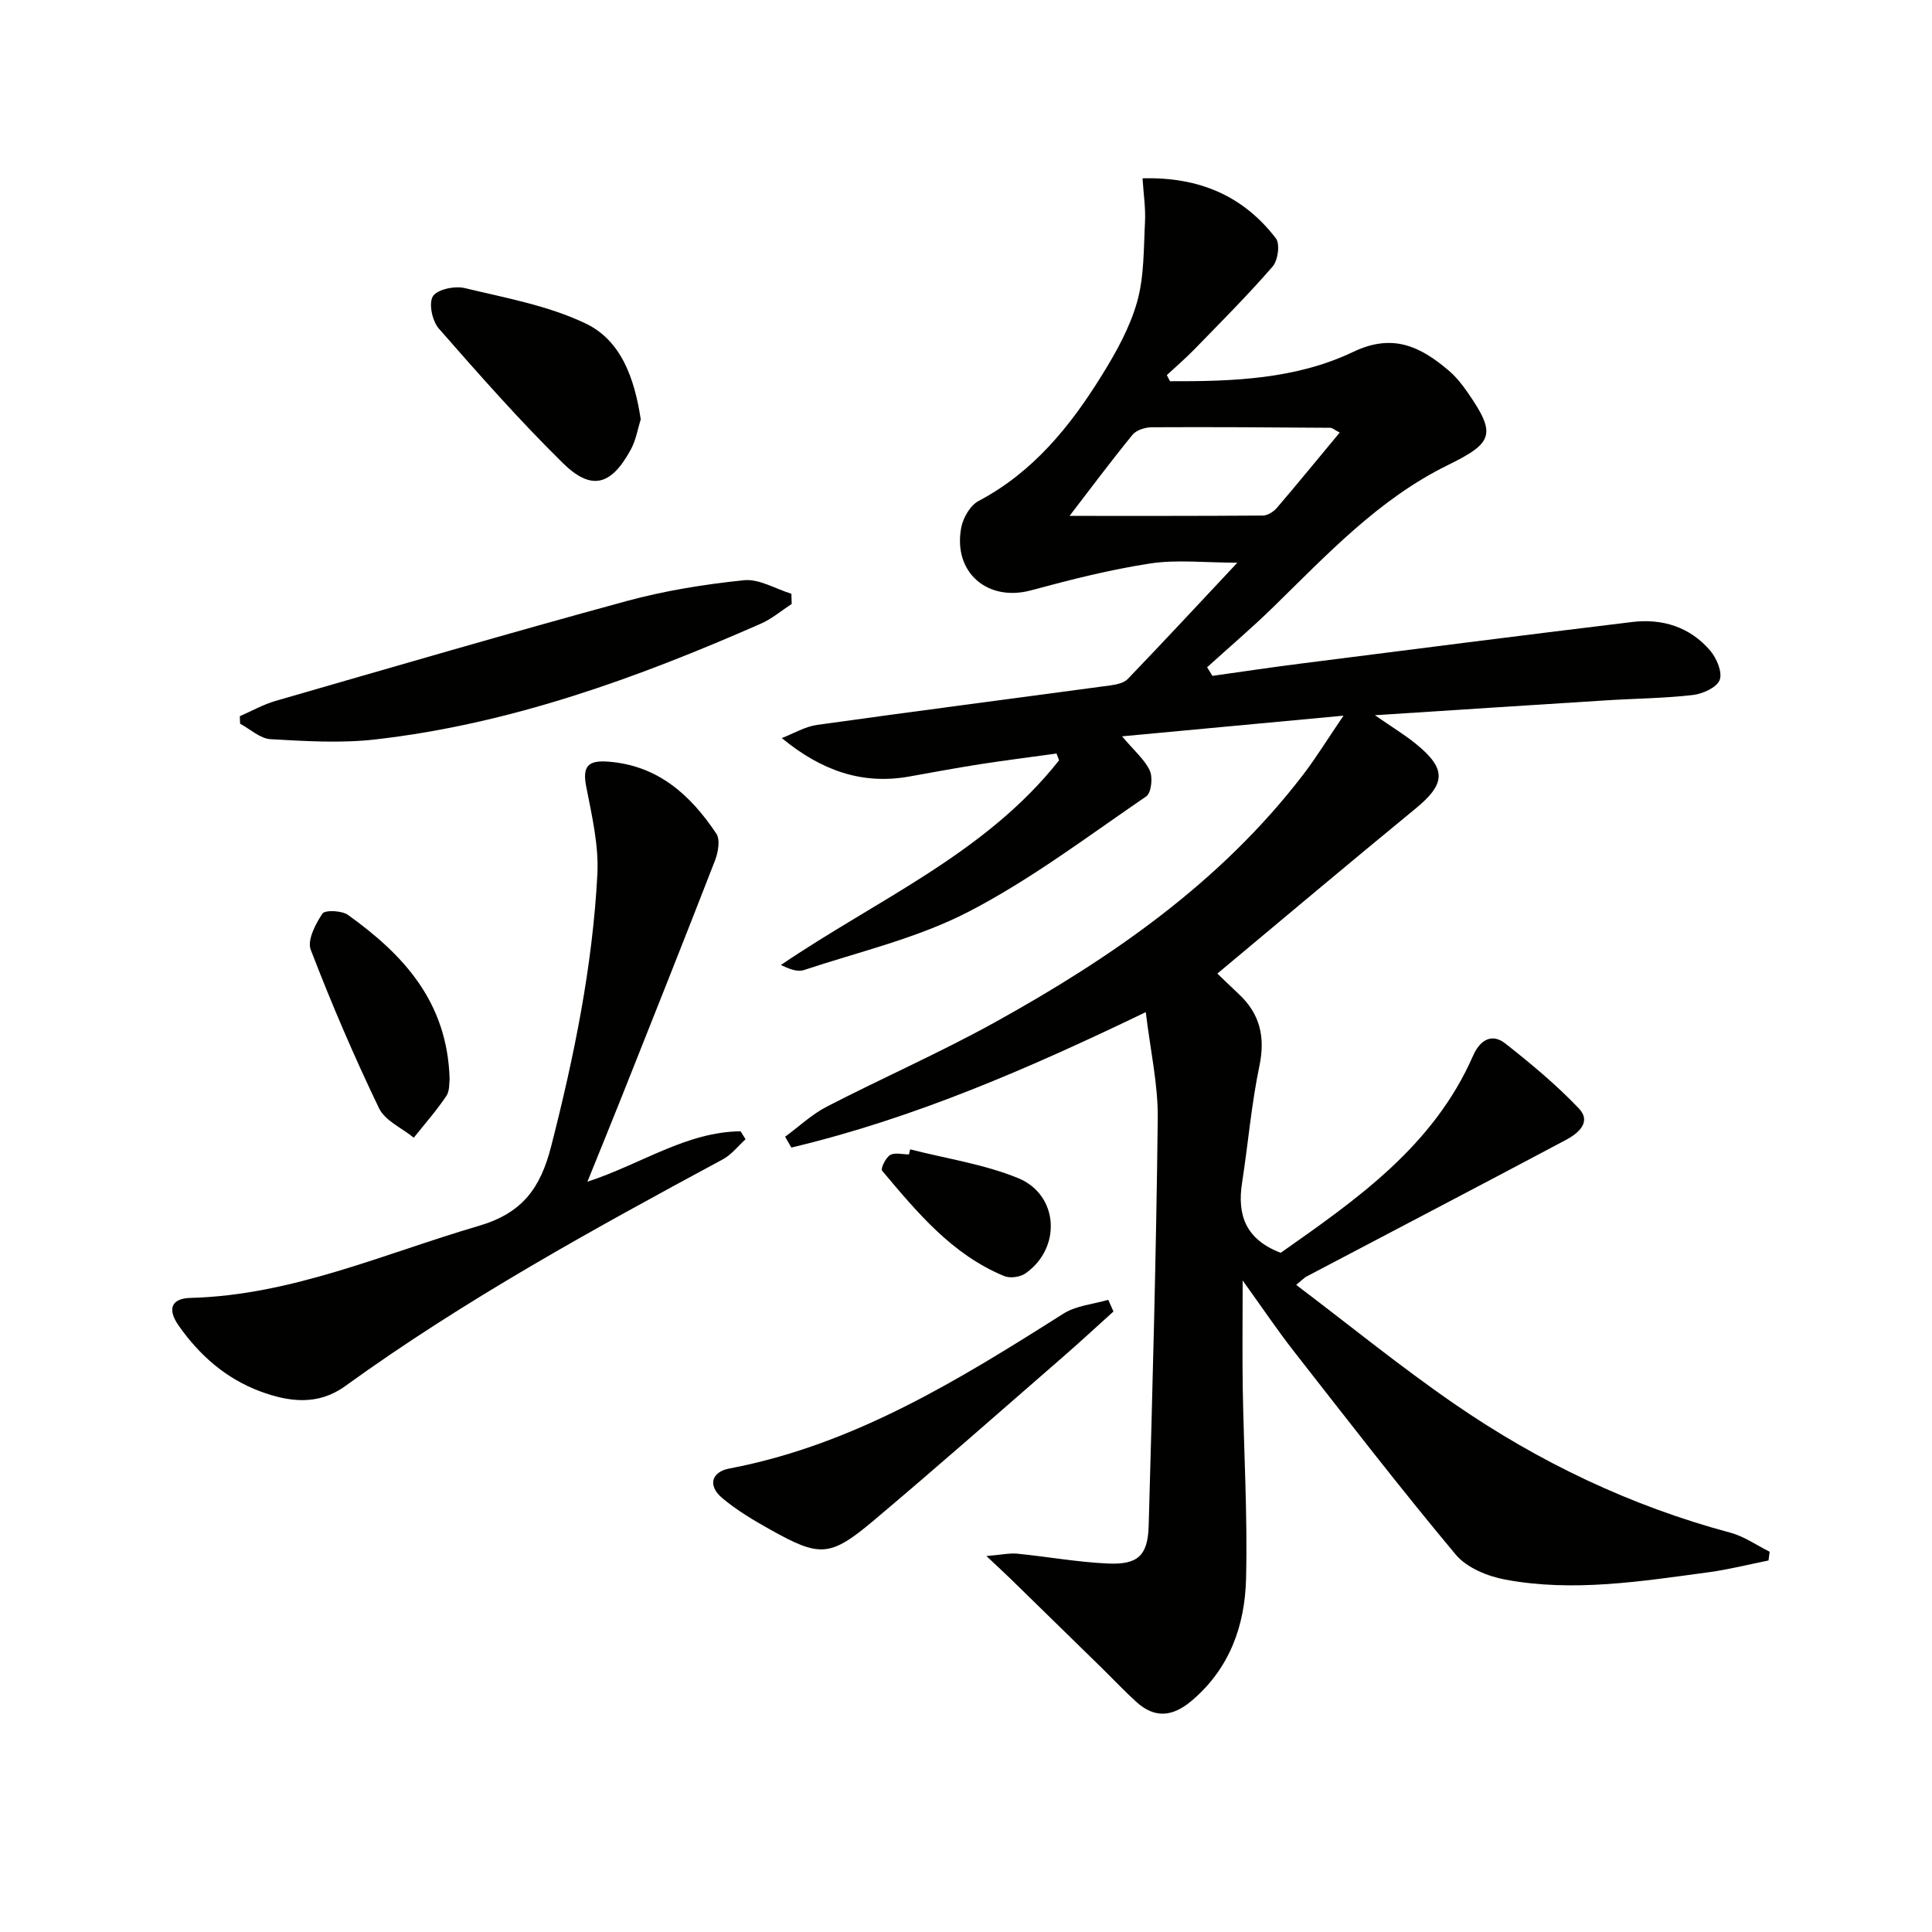 <svg enable-background="new 0 0 400 400" viewBox="0 0 400 400" xmlns="http://www.w3.org/2000/svg"><path d="m242.24 78.93c12.96.05 26.06-.41 37.91-6.07 8.22-3.93 13.9-1.12 19.71 3.79 1.51 1.27 2.8 2.87 3.93 4.5 6.05 8.73 5.45 10.49-4.02 15.14-14.32 7.02-25.03 18.54-36.22 29.46-4.39 4.29-9.08 8.27-13.63 12.4.37.59.73 1.18 1.1 1.78 6.06-.85 12.11-1.76 18.18-2.53 22.9-2.91 45.8-5.85 68.72-8.62 6.26-.76 12 1.03 16.18 5.95 1.33 1.57 2.56 4.51 1.93 6.07-.63 1.57-3.53 2.87-5.58 3.1-5.94.68-11.94.72-17.92 1.1-15.43.97-30.85 1.98-47.87 3.08 3.67 2.54 6.24 4.09 8.54 5.97 6.35 5.18 6.12 8.24-.16 13.39-13.73 11.26-27.3 22.7-41 34.13 1.32 1.26 2.85 2.75 4.41 4.21 4.43 4.13 5.55 8.92 4.29 14.95-1.66 7.95-2.33 16.09-3.58 24.13-1.04 6.66.71 11.75 8 14.52 15.56-10.96 31.6-22 39.83-40.82 1.32-3.01 3.72-4.83 6.68-2.51 5.31 4.18 10.55 8.54 15.2 13.42 2.75 2.9-.21 5.24-2.74 6.58-17.85 9.48-35.76 18.84-53.65 28.25-.42.22-.76.61-2.12 1.72 11.09 8.39 21.62 16.97 32.77 24.65 17.5 12.06 36.5 21.13 57.13 26.66 2.86.77 5.43 2.6 8.13 3.94-.08.6-.16 1.21-.24 1.81-4.11.82-8.19 1.87-12.34 2.43-14 1.88-28.05 4.16-42.15 1.53-3.67-.68-7.99-2.45-10.27-5.18-11.51-13.77-22.49-28-33.55-42.14-3.37-4.31-6.43-8.87-10.56-14.61 0 8.42-.09 15.41.02 22.4.22 13.14 1.01 26.28.68 39.4-.24 9.67-3.4 18.55-11.23 25.19-3.95 3.35-7.65 3.75-11.51.24-2.45-2.23-4.73-4.65-7.1-6.98-6.3-6.17-12.6-12.33-18.91-18.48-1.25-1.22-2.53-2.39-5.01-4.72 3.15-.26 4.79-.64 6.37-.49 6.28.62 12.52 1.76 18.8 2.04 6.19.27 8.25-1.63 8.43-7.79.79-28.11 1.56-56.23 1.88-84.35.08-7.05-1.54-14.13-2.48-22.02-24.16 11.64-48 22.01-73.38 28.04-.43-.75-.86-1.5-1.29-2.24 2.86-2.1 5.51-4.62 8.63-6.23 11.52-5.95 23.43-11.17 34.76-17.44 24.17-13.38 46.72-28.95 63.8-51.21 2.7-3.51 5.02-7.31 8.42-12.3-15.93 1.49-30.45 2.84-45.85 4.28 2.53 3.01 4.69 4.81 5.75 7.11.65 1.42.3 4.6-.74 5.32-12.08 8.25-23.85 17.19-36.78 23.88-10.62 5.5-22.66 8.28-34.13 12.09-1.33.44-3.03-.25-4.74-1.05 19.86-13.52 42.4-23.09 57.6-42.39-.18-.47-.35-.93-.53-1.4-5.25.73-10.51 1.39-15.75 2.2-4.92.77-9.82 1.68-14.73 2.56-9.75 1.75-18.22-1.22-26.4-7.96 2.44-.94 4.81-2.38 7.33-2.73 20.23-2.83 40.48-5.44 60.72-8.18 1.25-.17 2.78-.49 3.58-1.32 7.36-7.66 14.59-15.44 22.69-24.08-6.74 0-12.5-.68-18.03.16-8.32 1.27-16.54 3.36-24.67 5.56-9 2.44-16.21-3.69-14.47-12.98.38-2.03 1.87-4.61 3.6-5.52 11.32-5.99 18.99-15.48 25.51-26.01 2.96-4.77 5.8-9.87 7.31-15.22 1.48-5.25 1.34-10.99 1.63-16.53.15-2.9-.31-5.83-.51-9.04 11.79-.32 20.9 3.68 27.61 12.43.89 1.16.43 4.57-.68 5.84-5.12 5.9-10.66 11.44-16.11 17.05-1.84 1.9-3.86 3.62-5.79 5.42.21.44.43.85.66 1.27zm35.13 10.63c-1.08-.56-1.52-.99-1.96-.99-12.32-.09-24.64-.18-36.97-.11-1.35.01-3.18.59-3.97 1.56-4.56 5.59-8.88 11.39-13.03 16.79 13.51 0 26.77.03 40.02-.07.98-.01 2.21-.79 2.9-1.58 4.3-5.03 8.49-10.17 13.01-15.6z" fill="#010100"/><path d="m121.62 244.66c11.16-3.65 20.45-10.32 31.71-10.44.34.55.69 1.1 1.03 1.65-1.55 1.4-2.9 3.19-4.69 4.15-26.8 14.45-53.48 29.08-78.22 46.97-5.6 4.05-11.61 3.3-17.6 1.07-7.1-2.65-12.57-7.49-16.85-13.59-2.43-3.46-1.51-5.64 2.41-5.75 21.04-.55 39.98-9.13 59.7-14.91 9.04-2.65 12.78-7.79 15-16.47 4.75-18.56 8.57-37.23 9.57-56.34.31-6.01-1.15-12.19-2.32-18.19-.84-4.27.52-5.43 4.57-5.12 10.3.78 17.04 6.91 22.38 14.91.84 1.26.37 3.89-.29 5.59-6.37 16.41-12.89 32.76-19.39 49.11-2.21 5.54-4.46 11.05-7.01 17.36z" fill="#010100"/><path d="m163.91 125.05c-2.13 1.38-4.12 3.09-6.42 4.09-25.6 11.25-51.77 20.75-79.75 23.95-7.16.82-14.5.36-21.73-.05-2.15-.12-4.2-2.08-6.3-3.2-.02-.52-.04-1.04-.06-1.56 2.45-1.06 4.82-2.41 7.36-3.15 24.19-6.99 48.37-14.05 72.66-20.67 7.94-2.16 16.18-3.49 24.37-4.33 3.14-.32 6.53 1.8 9.81 2.8.03.71.04 1.42.06 2.12z" fill="#010100"/><path d="m230.53 271.53c-3.53 3.18-7 6.41-10.59 9.52-12.93 11.24-25.79 22.58-38.89 33.62-9.2 7.75-11.24 7.8-21.61 2-3.46-1.94-6.94-4-9.95-6.55-2.96-2.5-2.26-5.36 1.52-6.08 25.77-4.9 47.5-18.35 69.17-32.07 2.64-1.67 6.16-1.94 9.27-2.86.36.81.72 1.62 1.08 2.42z" fill="#010100"/><path d="m132.66 86.83c-.61 1.9-.98 4.26-2.05 6.23-4.07 7.5-8.17 8.64-14.12 2.77-8.98-8.84-17.34-18.33-25.65-27.82-1.35-1.55-2.13-5.22-1.21-6.67.9-1.43 4.51-2.19 6.56-1.7 8.49 2.04 17.34 3.63 25.11 7.36 7.32 3.51 10.08 11.37 11.36 19.83z" fill="#010100"/><path d="m93.09 223.39c-.11.65.07 2.4-.68 3.52-2.03 3.02-4.46 5.78-6.74 8.64-2.46-2.01-5.95-3.52-7.2-6.1-5.16-10.74-9.87-21.71-14.14-32.83-.75-1.97.99-5.33 2.43-7.47.53-.79 4.03-.64 5.31.29 11.39 8.18 20.55 17.92 21.02 33.95z" fill="#010100"/><path d="m188.44 237.96c7.47 1.92 15.26 3.06 22.33 5.95 8.48 3.46 9.04 14.51 1.53 19.74-1.09.76-3.17 1.05-4.38.55-10.82-4.45-18.04-13.21-25.3-21.83-.33-.39.74-2.69 1.67-3.23.98-.58 2.58-.13 3.9-.13.08-.36.16-.7.25-1.05z" fill="#010100"/></svg>